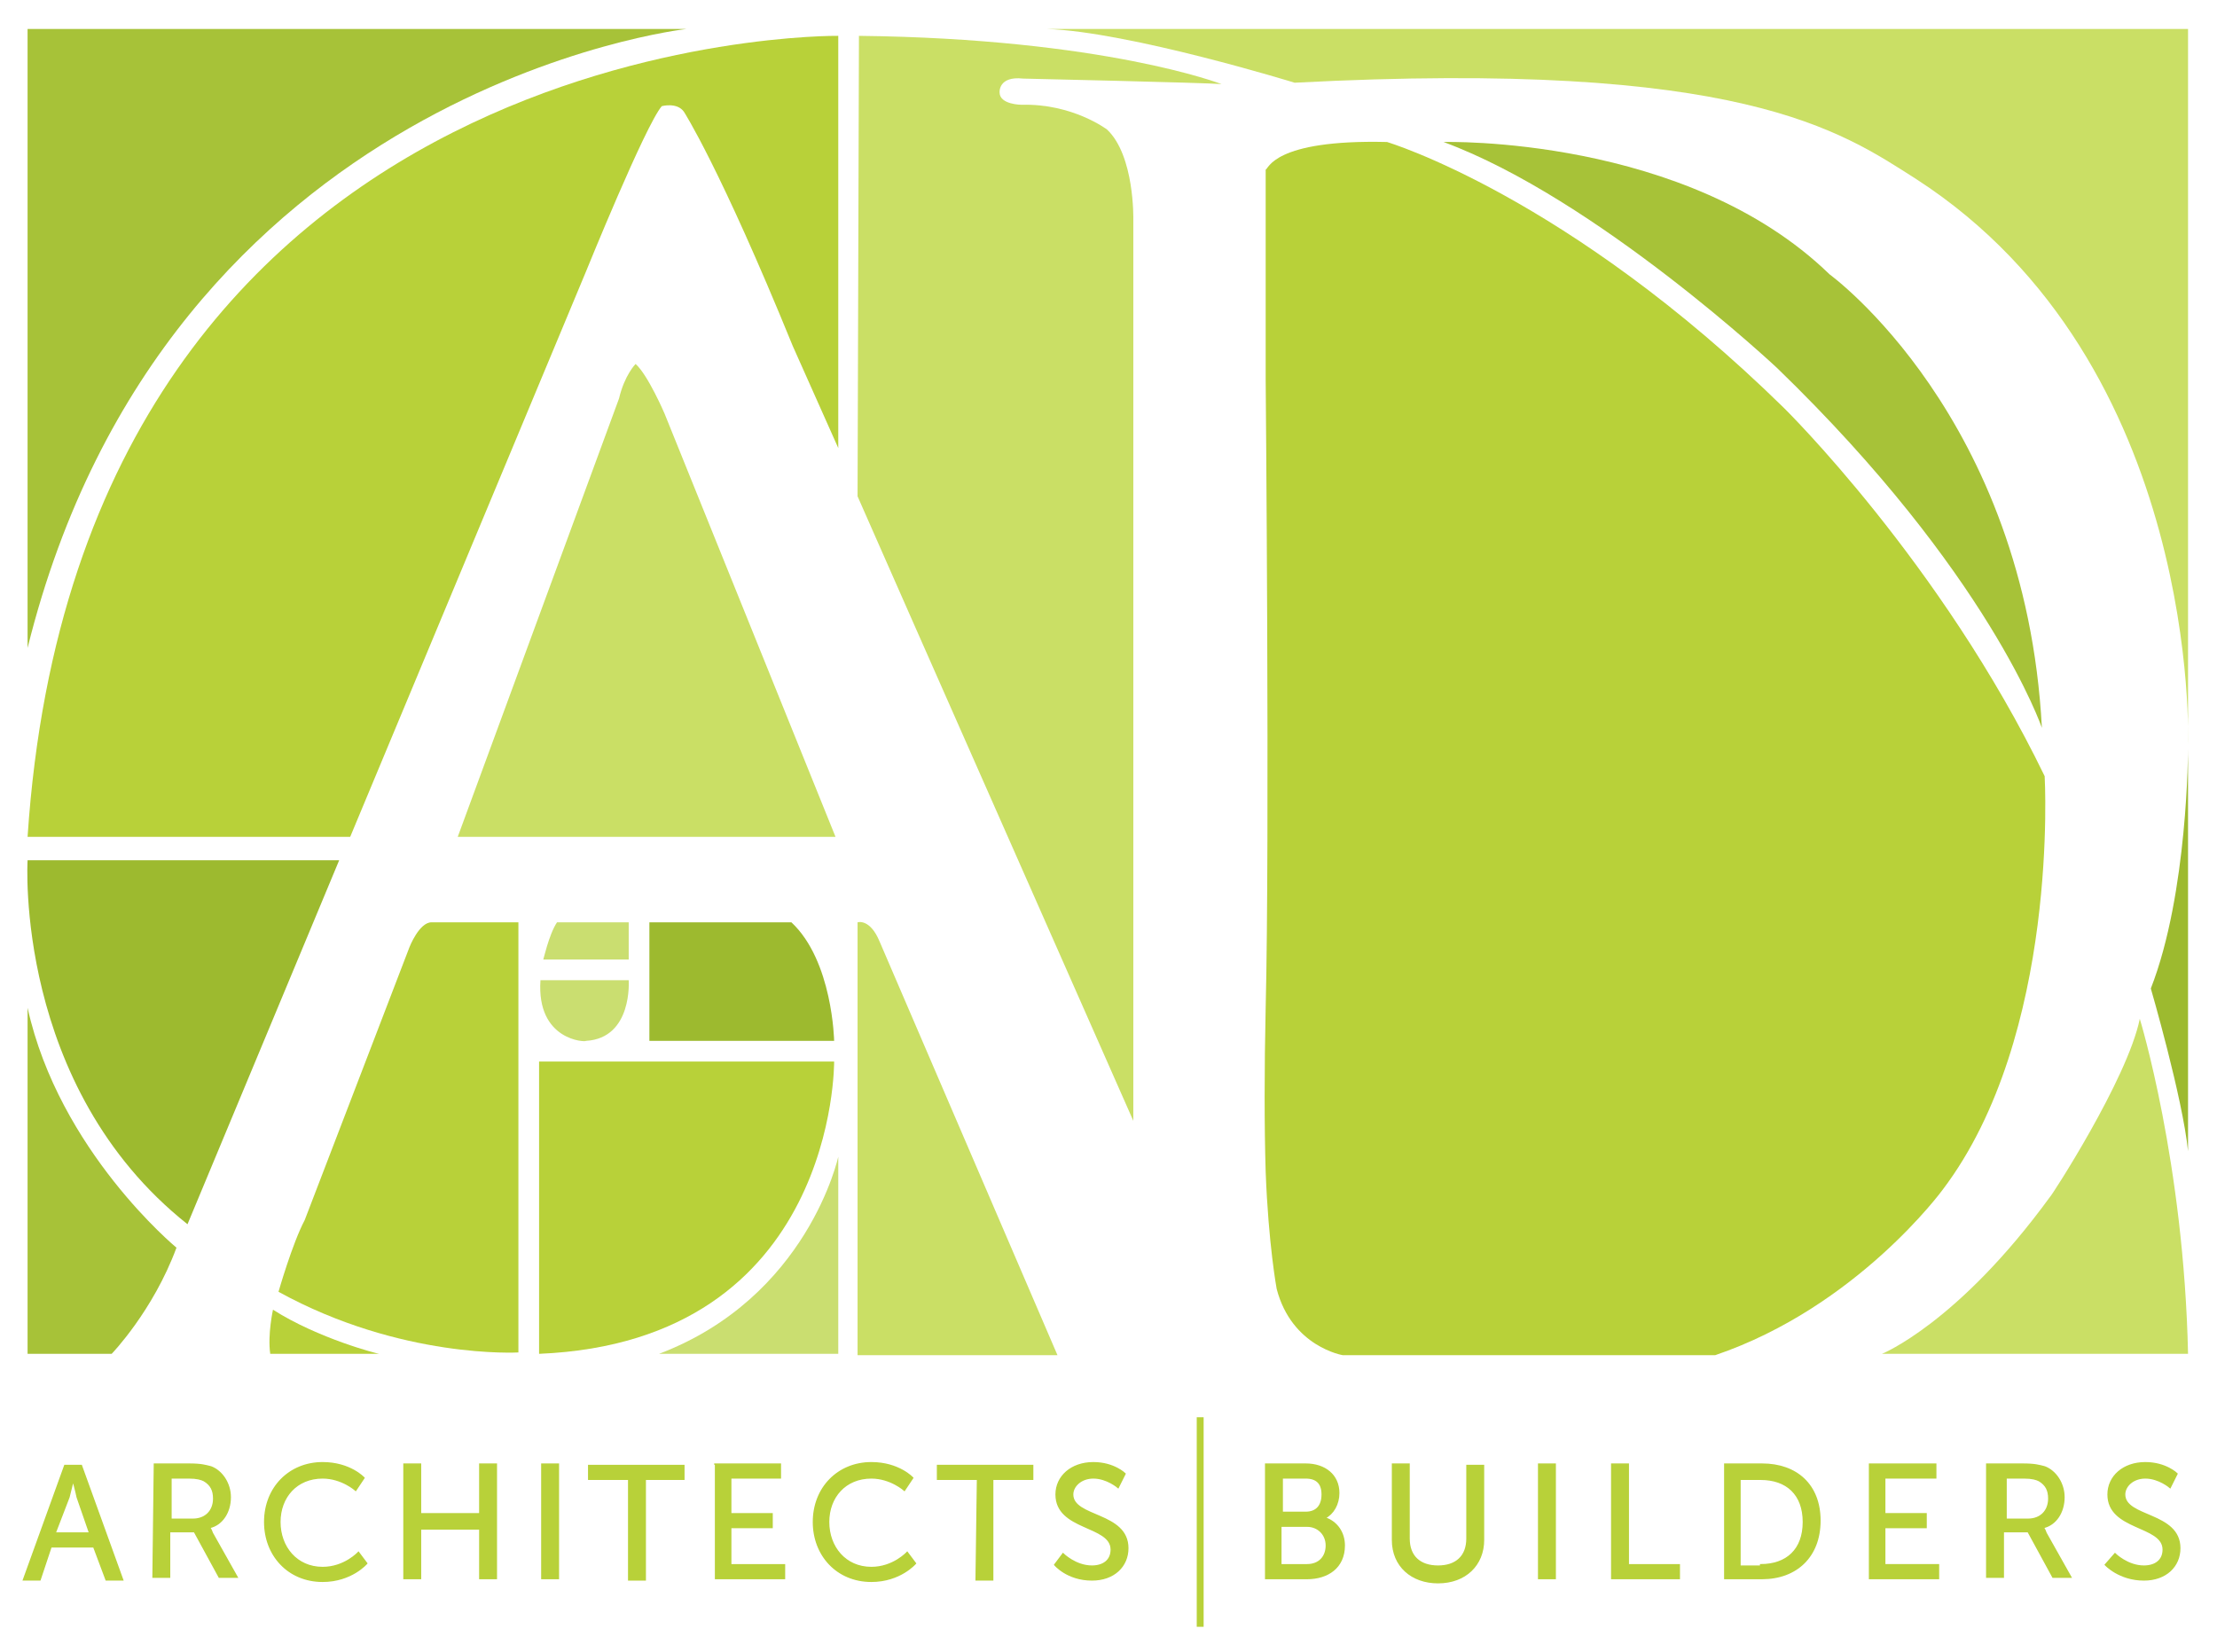 <?xml version="1.0" encoding="UTF-8"?>
<!-- Generator: Adobe Illustrator 27.0.0, SVG Export Plug-In . SVG Version: 6.00 Build 0)  -->
<svg xmlns="http://www.w3.org/2000/svg" xmlns:xlink="http://www.w3.org/1999/xlink" version="1.1" id="Layer_1" x="0px" y="0px" viewBox="0 0 160.8 119.8" style="enable-background:new 0 0 160.8 119.8;" xml:space="preserve">
<style type="text/css">
	.st0{fill:#FFFFFF;}
	.st1{fill:#A7C238;}
	.st2{fill:#9DBA2F;}
	.st3{fill:#B8D139;}
	.st4{fill:#CADF65;}
	.st5{fill:#CADE70;}
	.st6{fill:#B8D139;stroke:#B8D139;stroke-width:0.1;stroke-miterlimit:10;}
</style>
<g id="Layer_5">
	<rect class="st0" width="160.8" height="119.8"></rect>
</g>
<g id="Layer_18">
	<path class="st1" d="M8.1,98.2c0,0,3-3.1,4.7-7.7c0,0-8.5-7-10.8-17.4v25.1H8.1z"></path>
	<path class="st2" d="M2,62.4c0,0-1,16.4,11.6,26.4l11-26.4H2z"></path>
	<path class="st3" d="M2,60.7h23.4l17.1-41c0,0,4.3-10.6,5.5-12c0,0,1.1-0.3,1.6,0.4c0,0,2.6,4,7.9,17l3.3,7.4V2.6   C60.8,2.6,5.9,1.9,2,60.7z"></path>
	<path class="st4" d="M33.2,60.7h27.4L48.2,30c0,0-1.2-2.8-2.1-3.6c0,0-0.8,0.8-1.2,2.5L33.2,60.7z"></path>
	<path class="st1" d="M2,2.1h47.8c0,0-37.7,4.2-47.8,44.9V2.1z"></path>
	<path class="st3" d="M19.8,95c0,0-0.4,1.8-0.2,3.2h7.9C27.4,98.2,23.1,97.1,19.8,95z"></path>
	<path class="st3" d="M20.2,93.7c0,0,1-3.5,1.9-5.2l7.6-19.8c0,0,0.7-1.8,1.6-1.8h6.3v31.2C37.6,98.1,29.1,98.6,20.2,93.7z"></path>
	<path class="st5" d="M40.4,66.9h5.2v2.7h-6.2C39.4,69.7,39.8,67.8,40.4,66.9z"></path>
	<path class="st5" d="M39.2,71.1h6.4c0,0,0.3,4.2-3.1,4.4C42.5,75.6,38.9,75.5,39.2,71.1z"></path>
	<path class="st2" d="M47.1,66.9v8.6h13.4c0,0-0.1-5.8-3.1-8.6H47.1z"></path>
	<path class="st3" d="M39.1,77h21.4c0,0,0.2,20.3-21.4,21.2"></path>
	<path class="st5" d="M47.8,98.2h13V83.9C60.8,83.9,58.6,94.1,47.8,98.2z"></path>
	<path class="st4" d="M62.2,36c0,0,4,9.1,20,45.3V15.9c0,0,0.1-4.6-1.9-6.5c0,0-2.5-1.9-6.2-1.8c0,0-1.6,0-1.6-0.9   c0,0-0.1-1.2,1.7-1c0,0,13.3,0.3,14.4,0.4c0,0-8.5-3.3-26.3-3.5L62.2,36L62.2,36z"></path>
	<path class="st1" d="M104.7,10.3c0,0,17.6-0.5,28,9.6c0,0,14.2,10.3,15.4,32.9c0,0-3.8-11.2-19.2-26.1   C128.9,26.7,115.8,14.4,104.7,10.3z"></path>
	<path class="st3" d="M100.6,10.3c0,0,13.1,3.9,28.8,19.3c0,0,11.4,11.2,18.9,26.7c0,0,1.1,18.8-7.4,30c0,0-6.2,8.5-16.5,12h-27   c0,0-3.7-0.6-4.8-4.8c0,0-0.6-3.2-0.8-8.5c-0.1-3.3-0.1-7.4,0-11.9c0.3-12.1,0-45.6,0-45.6V12.3C92,12.3,92.3,10.1,100.6,10.3z"></path>
	<path class="st2" d="M156,71.7c0,0,2.3,7.9,2.7,11.8V54.3C158.7,54.3,158.7,64.8,156,71.7z"></path>
	<path class="st4" d="M155.2,73.9c0,0,3.2,10.4,3.5,24.3h-22.2c0,0,5.5-2.2,12.2-11.4C148.7,86.9,154.3,78.3,155.2,73.9z"></path>
	<path class="st4" d="M62.2,66.9c0,0,0.9-0.3,1.6,1.4l12.9,30H62.2V66.9z"></path>
</g>
<g id="Layer_3">
	<path class="st4" d="M158.7,54c0,0,1-27.6-19.7-41c-5.5-3.5-12.7-8.7-45.1-7c0,0-12-3.7-18-3.9h82.8v46.6"></path>
	<g>
		<g>
			<path class="st6" d="M6.8,112.2H3.7l-0.8,2.4H1.7l3-8.3h1.2l3,8.3H7.7L6.8,112.2z M5.3,107.4c0,0-0.2,0.8-0.3,1.2l-1,2.6h2.5     l-0.9-2.6C5.5,108.1,5.3,107.4,5.3,107.4L5.3,107.4z"></path>
			<path class="st6" d="M11.2,106.2h2.5c0.9,0,1.2,0.1,1.6,0.2c0.8,0.3,1.4,1.2,1.4,2.2c0,1.1-0.6,2-1.5,2.2l0,0     c0,0,0.1,0.1,0.2,0.4l1.8,3.2h-1.3l-1.8-3.3h-1.8v3.3h-1.2L11.2,106.2L11.2,106.2z M14,110.2c0.9,0,1.5-0.6,1.5-1.5     c0-0.6-0.2-1-0.7-1.3c-0.2-0.1-0.5-0.2-1.1-0.2h-1.3v3H14z"></path>
			<path class="st6" d="M23.4,106.1c2,0,3,1.1,3,1.1l-0.6,0.9c0,0-1-0.9-2.4-0.9c-1.9,0-3.1,1.4-3.1,3.2c0,1.8,1.2,3.3,3.1,3.3     c1.6,0,2.6-1.1,2.6-1.1l0.6,0.8c0,0-1.1,1.3-3.2,1.3c-2.5,0-4.2-1.9-4.2-4.3C19.2,107.9,21,106.1,23.4,106.1z"></path>
			<path class="st6" d="M29.3,106.2h1.2v3.6h4.3v-3.6H36v8.3h-1.2v-3.6h-4.3v3.6h-1.2V106.2z"></path>
			<path class="st6" d="M39.3,106.2h1.2v8.3h-1.2V106.2z"></path>
			<path class="st6" d="M45.5,107.3h-2.8v-1h6.9v1h-2.8v7.3h-1.2v-7.3H45.5z"></path>
			<path class="st6" d="M51.8,106.2h4.8v1H53v2.6h3v1h-3v2.7h3.9v1h-5v-8.3H51.8z"></path>
			<path class="st6" d="M63.2,106.1c2,0,3,1.1,3,1.1l-0.6,0.9c0,0-1-0.9-2.4-0.9c-1.9,0-3.1,1.4-3.1,3.2c0,1.8,1.2,3.3,3.1,3.3     c1.6,0,2.6-1.1,2.6-1.1l0.6,0.8c0,0-1.1,1.3-3.2,1.3c-2.5,0-4.2-1.9-4.2-4.3C59,107.9,60.8,106.1,63.2,106.1z"></path>
			<path class="st6" d="M70.9,107.3H68v-1h6.9v1H72v7.3h-1.2L70.9,107.3L70.9,107.3z"></path>
			<path class="st6" d="M77.1,112.7c0,0,0.9,0.9,2.1,0.9c0.8,0,1.4-0.4,1.4-1.2c0-1.8-4-1.4-4-4c0-1.3,1.1-2.3,2.7-2.3     c1.5,0,2.3,0.8,2.3,0.8l-0.5,1c0,0-0.8-0.7-1.8-0.7c-0.9,0-1.5,0.6-1.5,1.2c0,1.7,4,1.3,4,3.9c0,1.3-1,2.3-2.6,2.3     c-1.8,0-2.7-1.1-2.7-1.1L77.1,112.7z"></path>
			<path class="st6" d="M91.8,106.2h2.9c1.4,0,2.4,0.8,2.4,2.1c0,0.8-0.4,1.5-1,1.8l0,0c0.9,0.3,1.4,1.1,1.4,2     c0,1.6-1.2,2.4-2.7,2.4h-3C91.8,114.5,91.8,106.2,91.8,106.2z M94.7,109.7c0.8,0,1.2-0.5,1.2-1.3s-0.4-1.2-1.2-1.2H93v2.5H94.7z      M94.8,113.5c0.9,0,1.4-0.6,1.4-1.4s-0.6-1.4-1.4-1.4h-1.9v2.8H94.8z"></path>
			<path class="st6" d="M101,106.2h1.2v5.4c0,1.3,0.8,2,2.1,2c1.3,0,2.1-0.7,2.1-2v-5.3h1.2v5.4c0,1.8-1.3,3.1-3.3,3.1     c-1.9,0-3.3-1.2-3.3-3.1L101,106.2L101,106.2z"></path>
			<path class="st6" d="M111.6,106.2h1.2v8.3h-1.2V106.2z"></path>
			<path class="st6" d="M116.9,106.2h1.2v7.3h3.7v1h-4.9C116.9,114.5,116.9,106.2,116.9,106.2z"></path>
			<path class="st6" d="M125.1,106.2h2.7c2.5,0,4.2,1.5,4.2,4.1s-1.7,4.2-4.2,4.2h-2.7C125.1,114.5,125.1,106.2,125.1,106.2z      M127.7,113.5c1.9,0,3.1-1.1,3.1-3.1s-1.2-3.1-3.1-3.1h-1.5v6.3h1.5V113.5z"></path>
			<path class="st6" d="M135.6,106.2h4.8v1h-3.7v2.6h3v1h-3v2.7h3.9v1h-5V106.2z"></path>
			<path class="st6" d="M144.2,106.2h2.5c0.9,0,1.2,0.1,1.6,0.2c0.8,0.3,1.4,1.2,1.4,2.2c0,1.1-0.6,2-1.5,2.2l0,0     c0,0,0.1,0.1,0.2,0.4l1.8,3.2h-1.3l-1.8-3.3h-1.8v3.3h-1.2v-8.2H144.2z M147.1,110.2c0.9,0,1.5-0.6,1.5-1.5c0-0.6-0.2-1-0.7-1.3     c-0.2-0.1-0.5-0.2-1.1-0.2h-1.3v3H147.1z"></path>
			<path class="st6" d="M153.4,112.7c0,0,0.9,0.9,2.1,0.9c0.8,0,1.4-0.4,1.4-1.2c0-1.8-4-1.4-4-4c0-1.3,1.1-2.3,2.7-2.3     c1.5,0,2.3,0.8,2.3,0.8l-0.5,1c0,0-0.8-0.7-1.8-0.7c-0.9,0-1.5,0.6-1.5,1.2c0,1.7,4,1.3,4,3.9c0,1.3-1,2.3-2.6,2.3     c-1.8,0-2.8-1.1-2.8-1.1L153.4,112.7z"></path>
		</g>
		<g>
			<rect x="86.8" y="102.8" class="st3" width="0.5" height="15.2"></rect>
		</g>
	</g>
</g>
</svg>
